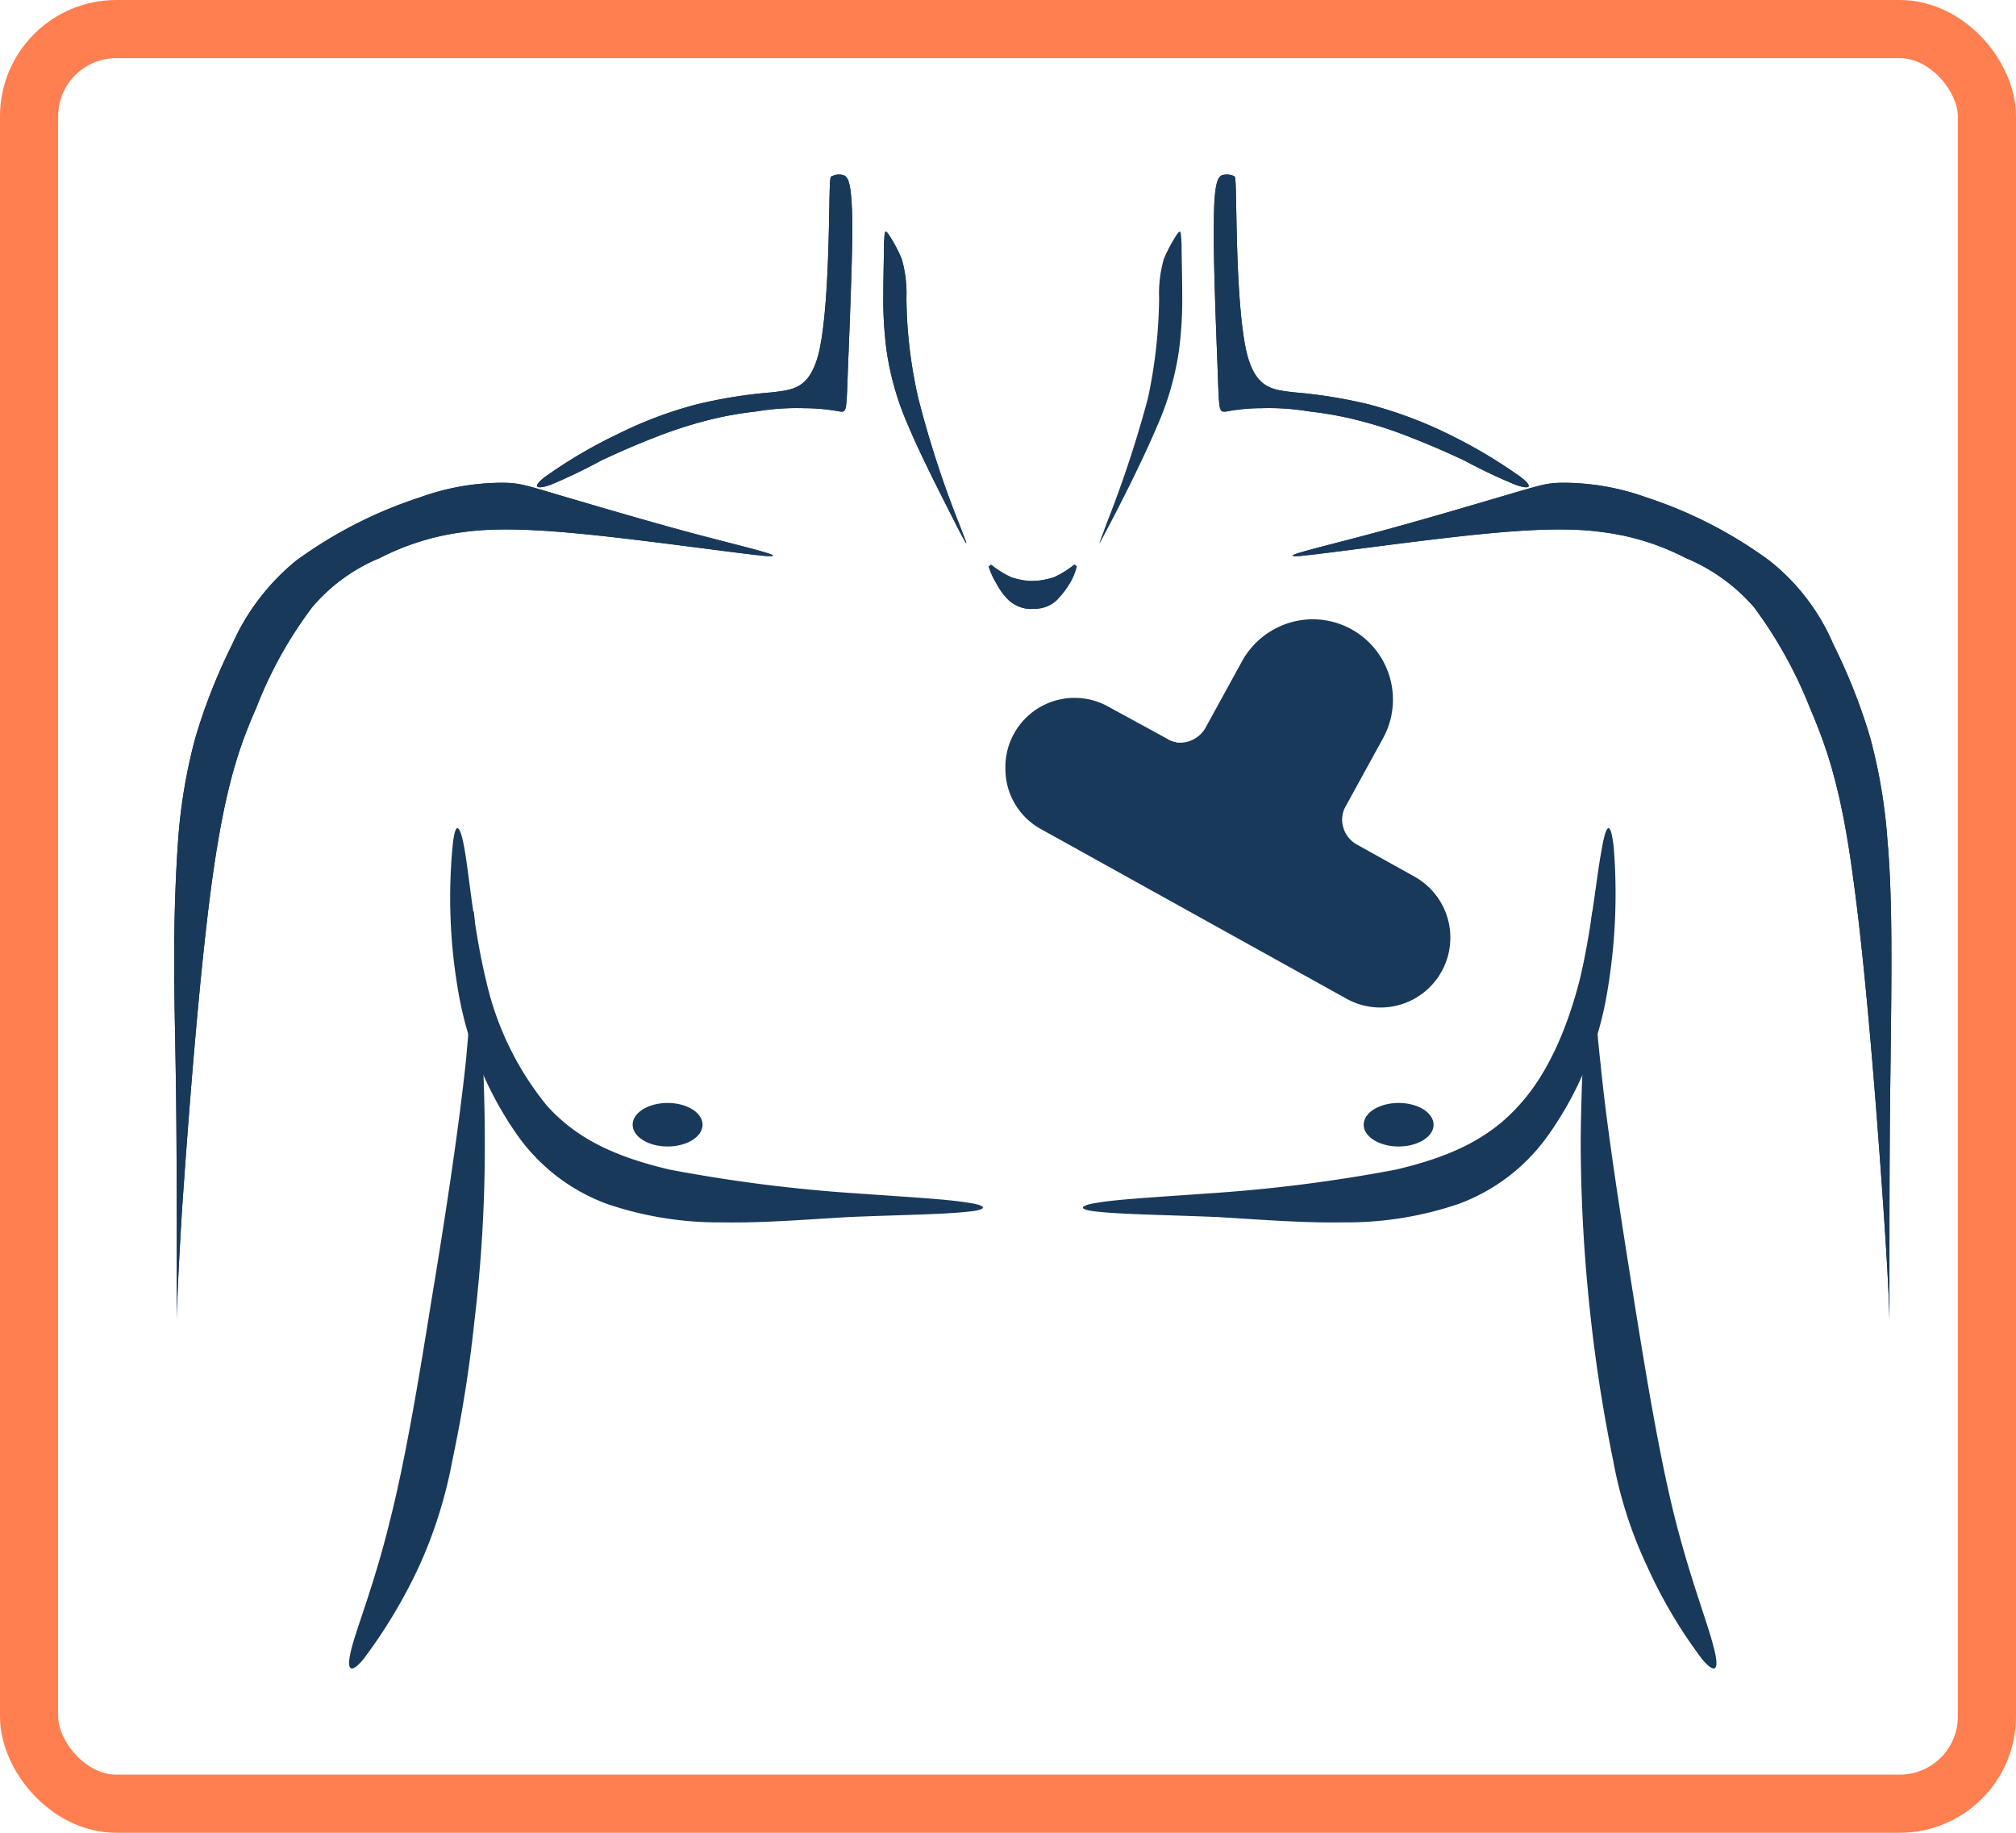 <svg xmlns="http://www.w3.org/2000/svg" xmlns:xlink="http://www.w3.org/1999/xlink" width="173.36" height="157.6" viewBox="0 0 173.36 157.6">
  <defs>
    <clipPath id="clip-path">
      <rect width="173.36" height="157.6" fill="none"/>
    </clipPath>
  </defs>
  <g id="Component_4_1" data-name="Component 4 – 1" clip-path="url(#clip-path)">
    <g id="Rectangle_8" data-name="Rectangle 8" fill="none" stroke="coral" stroke-width="5">
      <rect width="173.36" height="157.6" rx="10" stroke="none"/>
      <rect x="2.5" y="2.5" width="168.36" height="152.6" rx="7.5" fill="none"/>
    </g>
    <g id="_1937282106432" data-name=" 1937282106432" transform="translate(14.972 15)">
      <path id="Path_30" data-name="Path 30" d="M400.406,582.17c-1.986.113,1.3-.624,5.56-1.759,4.312-1.135,9.644-2.723,12.538-3.574s3.291-.964,4.652-.964a21.121,21.121,0,0,1,7.035,1.248,37.643,37.643,0,0,1,10.609,5.447,18.316,18.316,0,0,1,5.5,7.2,49.55,49.55,0,0,1,3.177,8.057,46.633,46.633,0,0,1,1.475,8.794c.284,3.176.34,6.751.34,10.325s-.057,7.092-.113,12.028-.057,11.233-.057,14.864v4.312c0-.454,0-2.383-.511-9.815s-1.475-20.311-2.61-28.481c-1.078-8.112-2.383-11.46-3.745-14.694a37.738,37.738,0,0,0-4.766-8.567,15.767,15.767,0,0,0-5.9-4.254,21.266,21.266,0,0,0-7.092-2.213c-2.837-.4-6.3-.284-11.631.284S402.392,582,400.406,582.17Z" transform="translate(-303.618 -549.36)" fill="#19395b" fill-rule="evenodd"/>
      <path id="Path_31" data-name="Path 31" d="M391.885,542.3c-.34.17-.681.681-.681,4.142-.057,3.461.227,9.871.34,13.049s.113,3.177.738,3.12a16.184,16.184,0,0,1,3.007-.284,20.9,20.9,0,0,1,4.142.284,30.121,30.121,0,0,1,4.312.794,34.449,34.449,0,0,1,4.482,1.475c1.474.567,2.893,1.191,4.481,1.929a48.333,48.333,0,0,0,4.425,2.1c1.135.4,1.645.284.511-.624a43.6,43.6,0,0,0-6.3-3.745,36.762,36.762,0,0,0-6.864-2.553,41.9,41.9,0,0,0-6.354-1.021c-1.872-.227-3.291-.284-4.085-3.347-.738-3.063-.851-9.134-.908-12.141-.057-3.064-.057-3.064-.227-3.121A1.5,1.5,0,0,0,391.885,542.3Z" transform="translate(-301.791 -542.227)" fill="#19395b" fill-rule="evenodd"/>
      <path id="Path_32" data-name="Path 32" d="M379.369,573.467c-.851,2.326-.908,2.326.113.4s3.007-5.844,4.2-8.681a24.882,24.882,0,0,0,1.872-6.468,33.564,33.564,0,0,0,.284-4.765c0-1.589-.057-3.4-.057-4.425-.057-1.021-.057-1.248-.34-.908a12.559,12.559,0,0,0-1.191,2.213,10.761,10.761,0,0,0-.4,3.347,42.889,42.889,0,0,1-.964,8.623A97.859,97.859,0,0,1,379.369,573.467Z" transform="translate(-299.147 -543.551)" fill="#19395b" fill-rule="evenodd"/>
      <path id="Path_33" data-name="Path 33" d="M373.858,584.917a8.066,8.066,0,0,1-1.589.965,6.5,6.5,0,0,1-2.269.34,3.069,3.069,0,0,1-1.645-.227,6.883,6.883,0,0,1-1.248-.851c-.34-.227-.511-.34-.454-.113a6.173,6.173,0,0,0,.624,1.362,5.825,5.825,0,0,0,1.078,1.475,2.912,2.912,0,0,0,1.3.68,2.44,2.44,0,0,0,1.645-.17,5.64,5.64,0,0,0,1.872-1.418,4.7,4.7,0,0,0,.851-1.7C374.141,584.86,374.141,584.69,373.858,584.917Z" transform="translate(-296.585 -551.256)" fill="#19395b" fill-rule="evenodd"/>
      <path id="Path_34" data-name="Path 34" d="M400.406,582.17c-1.986.113,1.3-.624,5.56-1.759,4.312-1.135,9.644-2.723,12.538-3.574s3.291-.964,4.652-.964a21.121,21.121,0,0,1,7.035,1.248,37.643,37.643,0,0,1,10.609,5.447,18.316,18.316,0,0,1,5.5,7.2,49.55,49.55,0,0,1,3.177,8.057,46.633,46.633,0,0,1,1.475,8.794c.284,3.176.34,6.751.34,10.325s-.057,7.092-.113,12.028-.057,11.233-.057,14.864v4.312c0-.454,0-2.383-.511-9.815s-1.475-20.311-2.61-28.481c-1.078-8.112-2.383-11.46-3.745-14.694a37.738,37.738,0,0,0-4.766-8.567,15.767,15.767,0,0,0-5.9-4.254,21.266,21.266,0,0,0-7.092-2.213c-2.837-.4-6.3-.284-11.631.284S402.392,582,400.406,582.17Z" transform="translate(-303.618 -549.36)" fill="#19395b" fill-rule="evenodd"/>
      <path id="Path_35" data-name="Path 35" d="M391.885,542.3c-.34.17-.681.681-.681,4.142-.057,3.461.227,9.871.34,13.049s.113,3.177.738,3.12a16.184,16.184,0,0,1,3.007-.284,20.9,20.9,0,0,1,4.142.284,30.121,30.121,0,0,1,4.312.794,34.449,34.449,0,0,1,4.482,1.475c1.474.567,2.893,1.191,4.481,1.929a48.333,48.333,0,0,0,4.425,2.1c1.135.4,1.645.284.511-.624a43.6,43.6,0,0,0-6.3-3.745,36.762,36.762,0,0,0-6.864-2.553,41.9,41.9,0,0,0-6.354-1.021c-1.872-.227-3.291-.284-4.085-3.347-.738-3.063-.851-9.134-.908-12.141-.057-3.064-.057-3.064-.227-3.121A1.5,1.5,0,0,0,391.885,542.3Z" transform="translate(-301.791 -542.227)" fill="#19395b" fill-rule="evenodd"/>
      <path id="Path_36" data-name="Path 36" d="M373.858,584.917a8.066,8.066,0,0,1-1.589.965,6.5,6.5,0,0,1-2.269.34,3.069,3.069,0,0,1-1.645-.227,6.883,6.883,0,0,1-1.248-.851c-.34-.227-.511-.34-.454-.113a6.173,6.173,0,0,0,.624,1.362,5.825,5.825,0,0,0,1.078,1.475,2.912,2.912,0,0,0,1.3.68,2.44,2.44,0,0,0,1.645-.17,5.64,5.64,0,0,0,1.872-1.418,4.7,4.7,0,0,0,.851-1.7C374.141,584.86,374.141,584.69,373.858,584.917Z" transform="translate(-296.585 -551.256)" fill="#19395b" fill-rule="evenodd"/>
      <path id="Path_37" data-name="Path 37" d="M442.64,685.807c-.511-2.043-1.928-5.617-3.233-10.723s-2.44-11.857-3.574-18.949c-1.135-7.149-2.326-14.637-2.894-20.424a107.717,107.717,0,0,1-.681-11.744c0-1.986,0-1.986-.284,1.532-.227,3.574-.681,10.61-.738,16.737a138.583,138.583,0,0,0,.908,15.772c.511,4.539,1.191,8.453,1.872,11.8a37,37,0,0,0,2.95,9.191,41.727,41.727,0,0,0,4.708,7.943C442.867,688.36,443.208,687.849,442.64,685.807Z" transform="translate(-310.28 -559.272)" fill="#19395b" fill-rule="evenodd"/>
      <path id="Path_38" data-name="Path 38" d="M422.557,615.18a50.3,50.3,0,0,1-.567,12.538A29.591,29.591,0,0,1,417,639.859a16.357,16.357,0,0,1-7.773,6.013,29.855,29.855,0,0,1-9.928,1.589c-3.461.057-6.922-.227-10.78-.454-3.858-.17-8.169-.227-10.212-.454-1.986-.17-1.7-.567-.057-.794,1.7-.284,4.766-.454,9.531-.794a132.219,132.219,0,0,0,16.056-2.043c4.822-1.135,8.056-2.722,10.552-5.5,2.5-2.723,4.142-6.581,5.22-10.723,1.021-4.2,1.418-8.624,1.872-11.063C421.876,613.194,422.274,612.74,422.557,615.18Z" transform="translate(-298.763 -557.35)" fill="#19395b" fill-rule="evenodd"/>
      <ellipse id="Ellipse_2" data-name="Ellipse 2" cx="3.007" cy="1.872" rx="3.007" ry="1.872" transform="translate(102.292 79.842)" fill="#19395b"/>
      <path id="Path_39" data-name="Path 39" d="M328.629,582.17c1.986.113-1.248-.624-5.56-1.759s-9.644-2.723-12.538-3.574c-2.837-.851-3.291-.964-4.652-.964a20.857,20.857,0,0,0-6.979,1.248,37.952,37.952,0,0,0-10.666,5.447,19.452,19.452,0,0,0-5.5,7.2,49.547,49.547,0,0,0-3.177,8.057,46.63,46.63,0,0,0-1.475,8.794c-.227,3.176-.34,6.751-.34,10.325s.113,7.092.17,12.028.057,11.233.057,14.864v4.312c0-.454,0-2.383.454-9.815.511-7.432,1.475-20.311,2.61-28.481,1.135-8.112,2.383-11.46,3.8-14.694a35.682,35.682,0,0,1,4.766-8.567,15.164,15.164,0,0,1,5.843-4.254,21.692,21.692,0,0,1,7.092-2.213c2.837-.4,6.3-.284,11.631.284S326.643,582,328.629,582.17Z" transform="translate(-277.738 -549.36)" fill="#19395b" fill-rule="evenodd"/>
      <path id="Path_40" data-name="Path 40" d="M343.72,542.3c.4.17.681.681.738,4.142,0,3.461-.284,9.871-.4,13.049s-.113,3.177-.681,3.12a16.929,16.929,0,0,0-3.064-.284,21.189,21.189,0,0,0-4.142.284,30.123,30.123,0,0,0-4.312.794,37.52,37.52,0,0,0-4.482,1.475c-1.475.567-2.894,1.191-4.481,1.929a48.18,48.18,0,0,1-4.369,2.1c-1.135.4-1.7.284-.567-.624a41.737,41.737,0,0,1,6.354-3.745,34.944,34.944,0,0,1,6.808-2.553,41.461,41.461,0,0,1,6.411-1.021c1.816-.227,3.234-.284,4.028-3.347.738-3.063.851-9.134.908-12.141.057-3.064.057-3.064.284-3.121A1.342,1.342,0,0,1,343.72,542.3Z" transform="translate(-286.134 -542.227)" fill="#19395b" fill-rule="evenodd"/>
      <path id="Path_41" data-name="Path 41" d="M361.6,573.467c.908,2.326.908,2.326-.113.4-.965-1.929-3.007-5.844-4.2-8.681a24.881,24.881,0,0,1-1.872-6.468,33.681,33.681,0,0,1-.283-4.765c0-1.589.057-3.4.057-4.425.057-1.021.057-1.248.34-.908a12.567,12.567,0,0,1,1.191,2.213,10.762,10.762,0,0,1,.4,3.347,39.9,39.9,0,0,0,1.021,8.623A87.916,87.916,0,0,0,361.6,573.467Z" transform="translate(-294.146 -543.551)" fill="#19395b" fill-rule="evenodd"/>
      <path id="Path_42" data-name="Path 42" d="M367.022,584.917a8.066,8.066,0,0,0,1.589.965,6.5,6.5,0,0,0,2.269.34,3.069,3.069,0,0,0,1.645-.227,5.342,5.342,0,0,0,1.248-.851c.34-.227.511-.34.454-.113a5.31,5.31,0,0,1-.567,1.362,7.775,7.775,0,0,1-1.135,1.475,2.653,2.653,0,0,1-1.3.68,2.44,2.44,0,0,1-1.645-.17,6.278,6.278,0,0,1-1.872-1.418,7.824,7.824,0,0,1-.851-1.7C366.738,584.86,366.738,584.69,367.022,584.917Z" transform="translate(-296.615 -551.256)" fill="#19395b" fill-rule="evenodd"/>
      <path id="Path_43" data-name="Path 43" d="M328.629,582.17c1.986.113-1.248-.624-5.56-1.759s-9.644-2.723-12.538-3.574c-2.837-.851-3.291-.964-4.652-.964a20.857,20.857,0,0,0-6.979,1.248,37.952,37.952,0,0,0-10.666,5.447,19.452,19.452,0,0,0-5.5,7.2,49.547,49.547,0,0,0-3.177,8.057,46.63,46.63,0,0,0-1.475,8.794c-.227,3.176-.34,6.751-.34,10.325s.113,7.092.17,12.028.057,11.233.057,14.864v4.312c0-.454,0-2.383.454-9.815.511-7.432,1.475-20.311,2.61-28.481,1.135-8.112,2.383-11.46,3.8-14.694a35.682,35.682,0,0,1,4.766-8.567,15.164,15.164,0,0,1,5.843-4.254,21.692,21.692,0,0,1,7.092-2.213c2.837-.4,6.3-.284,11.631.284S326.643,582,328.629,582.17Z" transform="translate(-277.738 -549.36)" fill="#19395b" fill-rule="evenodd"/>
      <path id="Path_44" data-name="Path 44" d="M343.72,542.3c.4.17.681.681.738,4.142,0,3.461-.284,9.871-.4,13.049s-.113,3.177-.681,3.12a16.929,16.929,0,0,0-3.064-.284,21.189,21.189,0,0,0-4.142.284,30.123,30.123,0,0,0-4.312.794,37.52,37.52,0,0,0-4.482,1.475c-1.475.567-2.894,1.191-4.481,1.929a48.18,48.18,0,0,1-4.369,2.1c-1.135.4-1.7.284-.567-.624a41.737,41.737,0,0,1,6.354-3.745,34.944,34.944,0,0,1,6.808-2.553,41.461,41.461,0,0,1,6.411-1.021c1.816-.227,3.234-.284,4.028-3.347.738-3.063.851-9.134.908-12.141.057-3.064.057-3.064.284-3.121A1.342,1.342,0,0,1,343.72,542.3Z" transform="translate(-286.134 -542.227)" fill="#19395b" fill-rule="evenodd"/>
      <path id="Path_45" data-name="Path 45" d="M361.6,573.467c.908,2.326.908,2.326-.113.4-.965-1.929-3.007-5.844-4.2-8.681a24.881,24.881,0,0,1-1.872-6.468,33.681,33.681,0,0,1-.283-4.765c0-1.589.057-3.4.057-4.425.057-1.021.057-1.248.34-.908a12.567,12.567,0,0,1,1.191,2.213,10.762,10.762,0,0,1,.4,3.347,39.9,39.9,0,0,0,1.021,8.623A87.916,87.916,0,0,0,361.6,573.467Z" transform="translate(-294.146 -543.551)" fill="#19395b" fill-rule="evenodd"/>
      <path id="Path_46" data-name="Path 46" d="M297.1,685.807c.567-2.043,1.986-5.617,3.234-10.723,1.3-5.106,2.44-11.857,3.574-18.949,1.191-7.149,2.326-14.637,2.95-20.424.567-5.787.624-9.759.624-11.744.057-1.986.057-1.986.284,1.532.227,3.574.738,10.61.738,16.737a126.606,126.606,0,0,1-.908,15.772,115.309,115.309,0,0,1-1.872,11.8A39.389,39.389,0,0,1,302.835,679a44.585,44.585,0,0,1-4.766,7.943C296.878,688.36,296.538,687.849,297.1,685.807Z" transform="translate(-281.787 -559.272)" fill="#19395b" fill-rule="evenodd"/>
      <path id="Path_47" data-name="Path 47" d="M308.066,615.18a47.2,47.2,0,0,0,.511,12.538,30.381,30.381,0,0,0,4.993,12.142,16.358,16.358,0,0,0,7.773,6.013,29.855,29.855,0,0,0,9.928,1.589c3.461.057,6.922-.227,10.78-.454,3.914-.17,8.169-.227,10.212-.454,1.986-.17,1.759-.567.057-.794-1.645-.284-4.766-.454-9.531-.794a132.22,132.22,0,0,1-16.056-2.043c-4.822-1.135-8.056-2.722-10.552-5.5a26,26,0,0,1-5.22-10.723c-1.021-4.2-1.418-8.624-1.816-11.063S308.293,612.74,308.066,615.18Z" transform="translate(-284.124 -557.35)" fill="#19395b" fill-rule="evenodd"/>
      <ellipse id="Ellipse_3" data-name="Ellipse 3" cx="3.007" cy="1.872" rx="3.007" ry="1.872" transform="translate(39.43 79.842)" fill="#19395b"/>
      <path id="Path_48" data-name="Path 48" d="M371.518,608.817l26.268,14.58a6.007,6.007,0,0,0,5.844-10.5l-4.993-2.779a2.459,2.459,0,0,1-1.135-1.475,2.3,2.3,0,0,1,.227-1.816l3.177-5.787a6.907,6.907,0,0,0-6.128-10.269,6.973,6.973,0,0,0-5.957,3.574l-3.177,5.787a2.536,2.536,0,0,1-2.326,1.248h-.113l-.113-.057a1.672,1.672,0,0,1-.738-.284l-4.992-2.723a5.951,5.951,0,0,0-8.908,5.333A5.9,5.9,0,0,0,371.518,608.817Z" transform="translate(-296.969 -552.519)" fill="#19395b" fill-rule="evenodd"/>
    </g>
  </g>
</svg>
